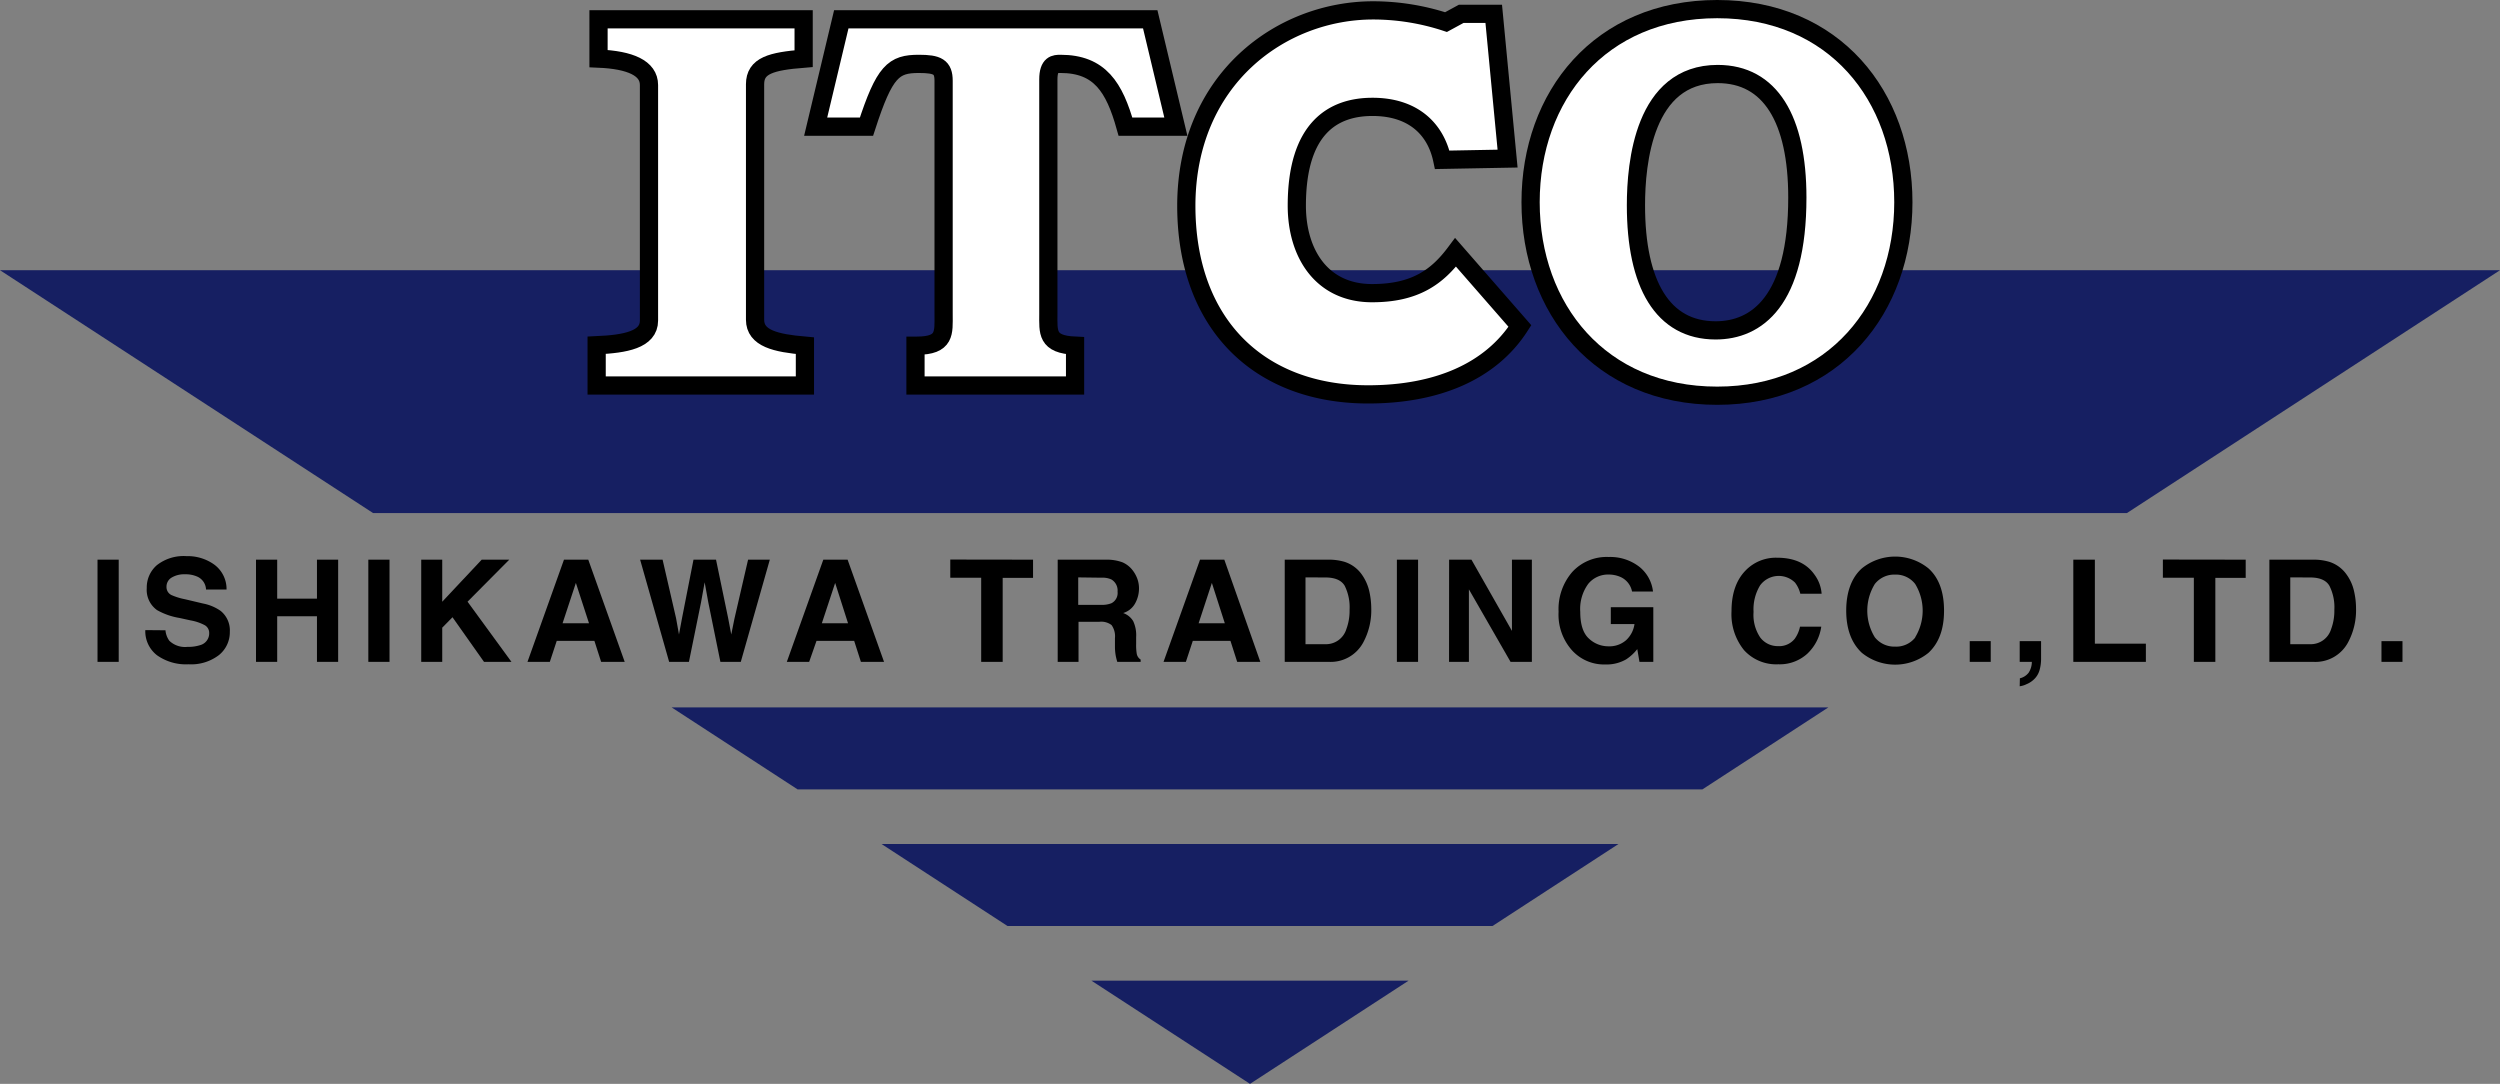 <svg xmlns="http://www.w3.org/2000/svg" viewBox="0 0 411.72 178.5"><rect x="0" y="0" width="411.72" height="178.5" fill="#808080" stroke="none"/><defs><style>.cls-1{fill:#161f62;}.cls-2{fill:#fff;stroke:#000;stroke-miterlimit:10;stroke-width:3px;}</style></defs><title>logo</title><g id="レイヤー_2" data-name="レイヤー 2"><g id="レイヤー_1-2" data-name="レイヤー 1"><polygon class="cls-1" points="131.35 130 280.37 130 301.11 116.5 110.61 116.5 131.35 130"/><polygon class="cls-1" points="165.92 152.5 245.8 152.5 266.54 139 145.18 139 165.92 152.5"/><polygon class="cls-1" points="411.72 44.5 0 44.5 61.45 84.5 350.27 84.5 411.72 44.5"/><polygon class="cls-1" points="205.86 178.5 231.98 161.5 179.74 161.5 205.86 178.5"/><path d="M19.55,109H16.06V92.17h3.49Z"/><path d="M27.25,103.8a3.43,3.43,0,0,0,.64,1.73,3.74,3.74,0,0,0,3,1,6.24,6.24,0,0,0,2.06-.28,2,2,0,0,0,1.5-2,1.45,1.45,0,0,0-.73-1.29,7.92,7.92,0,0,0-2.34-.79l-1.82-.4a11.09,11.09,0,0,1-3.69-1.29,4.08,4.08,0,0,1-1.7-3.64,4.84,4.84,0,0,1,1.66-3.76,7.13,7.13,0,0,1,4.89-1.49,7.48,7.48,0,0,1,4.59,1.41,5,5,0,0,1,2,4.09H33.93A2.42,2.42,0,0,0,32.57,95a4.68,4.68,0,0,0-2.1-.42,4,4,0,0,0-2.22.55,1.73,1.73,0,0,0-.83,1.53A1.45,1.45,0,0,0,28.24,98a10.41,10.41,0,0,0,2.24.69l2.95.7a7.5,7.5,0,0,1,2.91,1.22,4.13,4.13,0,0,1,1.51,3.44,4.83,4.83,0,0,1-1.79,3.83,7.51,7.51,0,0,1-5,1.52,8.23,8.23,0,0,1-5.22-1.5,5,5,0,0,1-1.91-4.13Z"/><path d="M42.16,109V92.17h3.49v6.42H52.2V92.17h3.49V109H52.2v-7.51H45.65V109Z"/><path d="M64.15,109H60.66V92.17h3.49Z"/><path d="M69.37,92.17h3.46V99.1l6.5-6.93h4.54L77,99.09,84.23,109H79.71l-5.19-7.35-1.69,1.72V109H69.37Z"/><path d="M92.88,92.17h4l6,16.83H99l-1.11-3.46h-6.2L90.55,109H86.87Zm-.23,10.47H97L94.84,96Z"/><path d="M109.12,92.17l2.22,9.64.48,2.68.49-2.63,1.9-9.69h3.71l2,9.64.51,2.68.52-2.58,2.25-9.74h3.58L122,109h-3.36l-2-9.84-.59-3.26-.59,3.26-2,9.84h-3.26l-4.78-16.83Z"/><path d="M135.59,92.17h4l6,16.83h-3.81l-1.11-3.46h-6.2L133.26,109h-3.68Zm-.24,10.47h4.31L137.54,96Z"/><path d="M170.13,92.17v3h-5V109h-3.54V95.15H156.5v-3Z"/><path d="M184.84,92.6a4.19,4.19,0,0,1,1.58,1.18,5.22,5.22,0,0,1,.84,1.42,4.6,4.6,0,0,1,.32,1.76,5.09,5.09,0,0,1-.61,2.36,3.35,3.35,0,0,1-2,1.64,3.13,3.13,0,0,1,1.65,1.33,5.46,5.46,0,0,1,.49,2.63v1.13a8.89,8.89,0,0,0,.09,1.57,1.42,1.42,0,0,0,.65,1V109H184c-.11-.37-.18-.67-.23-.9a8.69,8.69,0,0,1-.15-1.45l0-1.57a3.16,3.16,0,0,0-.56-2.14,2.8,2.8,0,0,0-2-.54h-3.44V109h-3.43V92.17h8.05A7.39,7.39,0,0,1,184.84,92.6Zm-7.27,2.49v4.52h3.79a4.09,4.09,0,0,0,1.69-.27,1.89,1.89,0,0,0,1-1.9,2.11,2.11,0,0,0-1-2,3.43,3.43,0,0,0-1.62-.3Z"/><path d="M197.63,92.17h4L207.56,109h-3.81l-1.11-3.46h-6.2L195.3,109h-3.68Zm-.23,10.47h4.31L199.58,96Z"/><path d="M221.44,92.53a5.56,5.56,0,0,1,2.87,2.14,7.71,7.71,0,0,1,1.2,2.72,13.19,13.19,0,0,1,.32,2.78,11.17,11.17,0,0,1-1.35,5.69,6.09,6.09,0,0,1-5.65,3.14h-7.25V92.17h7.25A9,9,0,0,1,221.44,92.53ZM215,95.09v11h3.25a3.5,3.5,0,0,0,3.47-2.46,8.63,8.63,0,0,0,.54-3.21,7.94,7.94,0,0,0-.8-3.94q-.81-1.38-3.21-1.38Z"/><path d="M233.54,109h-3.49V92.17h3.49Z"/><path d="M238.65,92.17h3.68L249,103.9V92.17h3.28V109h-3.51l-6.86-11.94V109h-3.27Z"/><path d="M268.78,97.42A3.32,3.32,0,0,0,266.83,95a4.85,4.85,0,0,0-1.93-.38,4.2,4.2,0,0,0-3.34,1.54,7,7,0,0,0-1.31,4.61c0,2.06.47,3.53,1.42,4.39a4.66,4.66,0,0,0,3.22,1.28,4.17,4.17,0,0,0,2.9-1,4.45,4.45,0,0,0,1.39-2.66h-3.9V100h7v9H270l-.36-2.1a7.66,7.66,0,0,1-1.82,1.68,6.44,6.44,0,0,1-3.43.85,7.12,7.12,0,0,1-5.48-2.31,8.82,8.82,0,0,1-2.23-6.37,9.34,9.34,0,0,1,2.25-6.55,7.68,7.68,0,0,1,6-2.47A7.82,7.82,0,0,1,270,93.36a6.09,6.09,0,0,1,2.23,4.06Z"/><path d="M287.5,93.93a6.92,6.92,0,0,1,5.17-2.08c2.81,0,4.85.93,6.15,2.78A6,6,0,0,1,300,97.78h-3.51a4.88,4.88,0,0,0-.87-1.83,3.81,3.81,0,0,0-5.75.45,7.58,7.58,0,0,0-1.08,4.38A6.64,6.64,0,0,0,289.9,105a3.61,3.61,0,0,0,2.91,1.41,3.28,3.28,0,0,0,2.76-1.21,5.24,5.24,0,0,0,.87-2h3.5a7.57,7.57,0,0,1-2.31,4.47,6.73,6.73,0,0,1-4.76,1.73,7.15,7.15,0,0,1-5.65-2.33,9.4,9.4,0,0,1-2.06-6.42Q285.16,96.31,287.5,93.93Z"/><path d="M317.61,107.5a8.7,8.7,0,0,1-11,0c-1.7-1.6-2.56-3.92-2.56-6.94s.86-5.4,2.56-6.94a8.7,8.7,0,0,1,11,0c1.7,1.54,2.55,3.86,2.55,6.94S319.31,105.9,317.61,107.5Zm-2.2-2.55a8.43,8.43,0,0,0,0-8.77,4,4,0,0,0-3.31-1.55,4.07,4.07,0,0,0-3.34,1.55,8.37,8.37,0,0,0,0,8.77,4.09,4.09,0,0,0,3.34,1.54A4,4,0,0,0,315.41,105Z"/><path d="M324.39,105.59h3.46V109h-3.46Z"/><path d="M332.65,111.71a2.59,2.59,0,0,0,1.44-.92,3.28,3.28,0,0,0,.53-1.79h-2v-3.41h3.52v3a6.67,6.67,0,0,1-.21,1.62,3.39,3.39,0,0,1-.76,1.47,3.92,3.92,0,0,1-1.43,1,3.55,3.55,0,0,1-1.12.34Z"/><path d="M341.45,92.17H345V106h8.4v3H341.45Z"/><path d="M369.84,92.17v3h-5V109h-3.54V95.15H356.2v-3Z"/><path d="M383.62,92.53a5.52,5.52,0,0,1,2.87,2.14,7.36,7.36,0,0,1,1.2,2.72,12.56,12.56,0,0,1,.32,2.78,11.17,11.17,0,0,1-1.35,5.69A6.08,6.08,0,0,1,381,109h-7.26V92.17H381A8.94,8.94,0,0,1,383.62,92.53Zm-6.44,2.56v11h3.25a3.5,3.5,0,0,0,3.47-2.46,8.63,8.63,0,0,0,.54-3.21,7.83,7.83,0,0,0-.81-3.94c-.53-.92-1.6-1.38-3.2-1.38Z"/><path d="M392.2,105.59h3.46V109H392.2Z"/><path class="cls-2" d="M98.26,63.49V56.86c4.72-.21,8.62-.92,8.62-4.06V14c0-2.78-3.08-4.13-8.31-4.35V3.18h33.78V9.66c-5.34.43-8,1.14-8,4.21V52.66c0,3.06,3.39,3.85,8.21,4.27v6.56Z"/><path class="cls-2" d="M150.77,63.49V56.93H151c4.73,0,4.4-2.14,4.4-5.13V13.3c0-2.28-1-2.78-4.07-2.78-4.15,0-5.65,1.14-8.63,10.34h-8.37l4.22-17.68h50.88l4.22,17.68h-8.3c-1.82-6.49-4.22-10.34-10.7-10.34-.87,0-2,0-2,2.57V51.66c0,3.06-.33,5.06,4.4,5.27v6.56Z"/><path class="cls-2" d="M250.31,53.69c-4.85,7.56-13.76,11.26-25,11.26-18,0-29.94-11.62-29.94-31.08C195.41,13,211,1.71,226.14,1.71a38.58,38.58,0,0,1,12,1.93l2.5-1.36H246l2.28,23.84-10.76.2c-1.07-5.1-4.81-8.72-11.49-8.72-6.42,0-12.46,3.43-12.46,16.27,0,7.83,4.06,14.41,12.4,14.41,7.11,0,10.75-2.69,13.75-6.72Z"/><path class="cls-2" d="M252.07,33.3c0-17.47,11.41-31.8,30.73-31.8s30.66,14.33,30.66,31.8S302.05,65.17,282.8,65.17,252.07,50.84,252.07,33.3ZM296,32.53c0-12.9-4.45-20.34-13.12-20.34-12.15,0-13.46,14.69-13.46,21.62,0,13,4.39,20.6,13.12,20.6C289.29,54.41,296,49.6,296,32.53Z"/></g></g></svg>